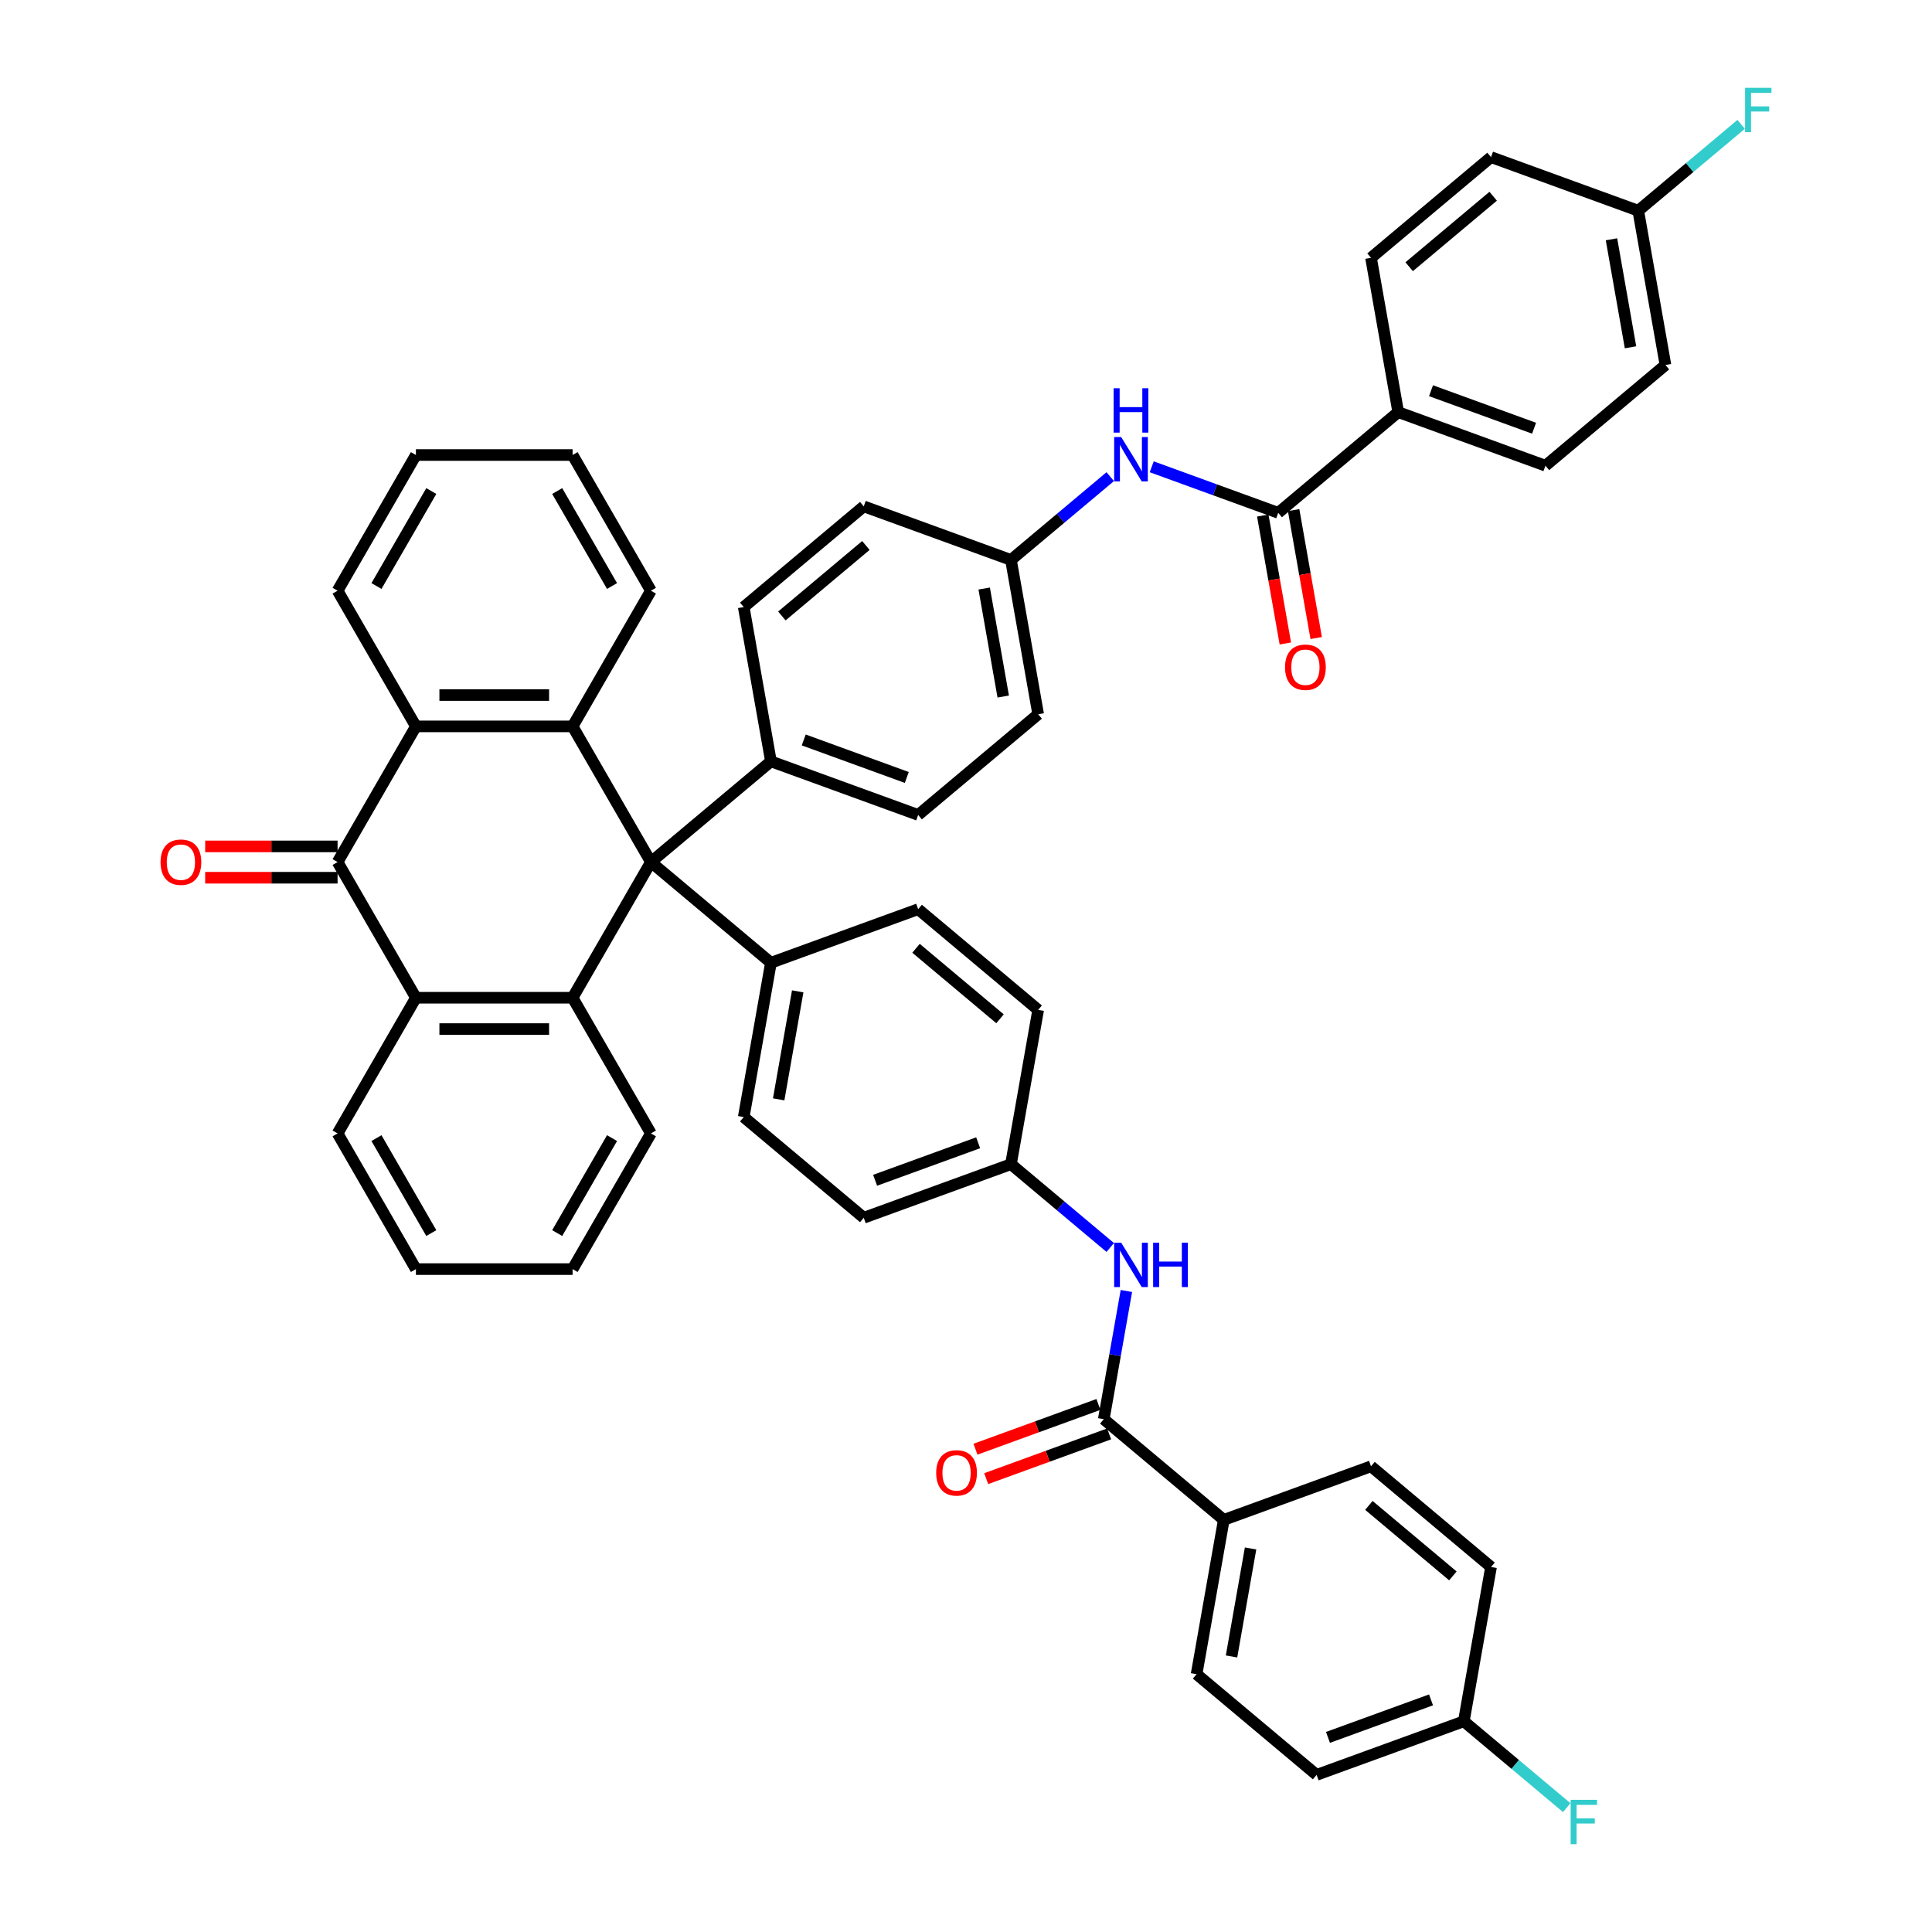 <?xml version='1.0' encoding='iso-8859-1'?>
<svg version='1.1' baseProfile='full'
              xmlns='http://www.w3.org/2000/svg'
                      xmlns:rdkit='http://www.rdkit.org/xml'
                      xmlns:xlink='http://www.w3.org/1999/xlink'
                  xml:space='preserve'
width='1000px' height='1000px' viewBox='0 0 1000 1000'>
<!-- END OF HEADER -->
<rect style='opacity:1.0;fill:#FFFFFF;stroke:none' width='1000' height='1000' x='0' y='0'> </rect>
<path class='bond-0' d='M 336.914,446.202 L 296.368,516.43' style='fill:none;fill-rule:evenodd;stroke:#000000;stroke-width:6px;stroke-linecap:butt;stroke-linejoin:miter;stroke-opacity:1' />
<path class='bond-1' d='M 336.914,446.202 L 296.368,375.974' style='fill:none;fill-rule:evenodd;stroke:#000000;stroke-width:6px;stroke-linecap:butt;stroke-linejoin:miter;stroke-opacity:1' />
<path class='bond-9' d='M 336.914,446.202 L 399.034,394.077' style='fill:none;fill-rule:evenodd;stroke:#000000;stroke-width:6px;stroke-linecap:butt;stroke-linejoin:miter;stroke-opacity:1' />
<path class='bond-10' d='M 336.914,446.202 L 399.034,498.327' style='fill:none;fill-rule:evenodd;stroke:#000000;stroke-width:6px;stroke-linecap:butt;stroke-linejoin:miter;stroke-opacity:1' />
<path class='bond-4' d='M 296.368,516.43 L 215.275,516.43' style='fill:none;fill-rule:evenodd;stroke:#000000;stroke-width:6px;stroke-linecap:butt;stroke-linejoin:miter;stroke-opacity:1' />
<path class='bond-4' d='M 284.204,532.649 L 227.439,532.649' style='fill:none;fill-rule:evenodd;stroke:#000000;stroke-width:6px;stroke-linecap:butt;stroke-linejoin:miter;stroke-opacity:1' />
<path class='bond-29' d='M 296.368,516.43 L 336.914,586.658' style='fill:none;fill-rule:evenodd;stroke:#000000;stroke-width:6px;stroke-linecap:butt;stroke-linejoin:miter;stroke-opacity:1' />
<path class='bond-3' d='M 296.368,375.974 L 215.275,375.974' style='fill:none;fill-rule:evenodd;stroke:#000000;stroke-width:6px;stroke-linecap:butt;stroke-linejoin:miter;stroke-opacity:1' />
<path class='bond-3' d='M 284.204,359.756 L 227.439,359.756' style='fill:none;fill-rule:evenodd;stroke:#000000;stroke-width:6px;stroke-linecap:butt;stroke-linejoin:miter;stroke-opacity:1' />
<path class='bond-28' d='M 296.368,375.974 L 336.914,305.747' style='fill:none;fill-rule:evenodd;stroke:#000000;stroke-width:6px;stroke-linecap:butt;stroke-linejoin:miter;stroke-opacity:1' />
<path class='bond-2' d='M 174.729,446.202 L 215.275,375.974' style='fill:none;fill-rule:evenodd;stroke:#000000;stroke-width:6px;stroke-linecap:butt;stroke-linejoin:miter;stroke-opacity:1' />
<path class='bond-13' d='M 174.729,438.093 L 140.468,438.093' style='fill:none;fill-rule:evenodd;stroke:#000000;stroke-width:6px;stroke-linecap:butt;stroke-linejoin:miter;stroke-opacity:1' />
<path class='bond-13' d='M 140.468,438.093 L 106.206,438.093' style='fill:none;fill-rule:evenodd;stroke:#FF0000;stroke-width:6px;stroke-linecap:butt;stroke-linejoin:miter;stroke-opacity:1' />
<path class='bond-13' d='M 174.729,454.312 L 140.468,454.312' style='fill:none;fill-rule:evenodd;stroke:#000000;stroke-width:6px;stroke-linecap:butt;stroke-linejoin:miter;stroke-opacity:1' />
<path class='bond-13' d='M 140.468,454.312 L 106.206,454.312' style='fill:none;fill-rule:evenodd;stroke:#FF0000;stroke-width:6px;stroke-linecap:butt;stroke-linejoin:miter;stroke-opacity:1' />
<path class='bond-46' d='M 174.729,446.202 L 215.275,516.43' style='fill:none;fill-rule:evenodd;stroke:#000000;stroke-width:6px;stroke-linecap:butt;stroke-linejoin:miter;stroke-opacity:1' />
<path class='bond-41' d='M 215.275,375.974 L 174.729,305.747' style='fill:none;fill-rule:evenodd;stroke:#000000;stroke-width:6px;stroke-linecap:butt;stroke-linejoin:miter;stroke-opacity:1' />
<path class='bond-40' d='M 215.275,516.43 L 174.729,586.658' style='fill:none;fill-rule:evenodd;stroke:#000000;stroke-width:6px;stroke-linecap:butt;stroke-linejoin:miter;stroke-opacity:1' />
<path class='bond-5' d='M 571.313,734.563 L 577.163,701.388' style='fill:none;fill-rule:evenodd;stroke:#000000;stroke-width:6px;stroke-linecap:butt;stroke-linejoin:miter;stroke-opacity:1' />
<path class='bond-5' d='M 577.163,701.388 L 583.012,668.212' style='fill:none;fill-rule:evenodd;stroke:#0000FF;stroke-width:6px;stroke-linecap:butt;stroke-linejoin:miter;stroke-opacity:1' />
<path class='bond-11' d='M 571.313,734.563 L 633.433,786.688' style='fill:none;fill-rule:evenodd;stroke:#000000;stroke-width:6px;stroke-linecap:butt;stroke-linejoin:miter;stroke-opacity:1' />
<path class='bond-15' d='M 568.539,726.942 L 536.723,738.523' style='fill:none;fill-rule:evenodd;stroke:#000000;stroke-width:6px;stroke-linecap:butt;stroke-linejoin:miter;stroke-opacity:1' />
<path class='bond-15' d='M 536.723,738.523 L 504.907,750.103' style='fill:none;fill-rule:evenodd;stroke:#FF0000;stroke-width:6px;stroke-linecap:butt;stroke-linejoin:miter;stroke-opacity:1' />
<path class='bond-15' d='M 574.086,742.183 L 542.27,753.763' style='fill:none;fill-rule:evenodd;stroke:#000000;stroke-width:6px;stroke-linecap:butt;stroke-linejoin:miter;stroke-opacity:1' />
<path class='bond-15' d='M 542.27,753.763 L 510.454,765.343' style='fill:none;fill-rule:evenodd;stroke:#FF0000;stroke-width:6px;stroke-linecap:butt;stroke-linejoin:miter;stroke-opacity:1' />
<path class='bond-6' d='M 661.596,265.437 L 628.864,253.524' style='fill:none;fill-rule:evenodd;stroke:#000000;stroke-width:6px;stroke-linecap:butt;stroke-linejoin:miter;stroke-opacity:1' />
<path class='bond-6' d='M 628.864,253.524 L 596.131,241.61' style='fill:none;fill-rule:evenodd;stroke:#0000FF;stroke-width:6px;stroke-linecap:butt;stroke-linejoin:miter;stroke-opacity:1' />
<path class='bond-12' d='M 661.596,265.437 L 723.716,213.312' style='fill:none;fill-rule:evenodd;stroke:#000000;stroke-width:6px;stroke-linecap:butt;stroke-linejoin:miter;stroke-opacity:1' />
<path class='bond-14' d='M 653.61,266.845 L 659.448,299.956' style='fill:none;fill-rule:evenodd;stroke:#000000;stroke-width:6px;stroke-linecap:butt;stroke-linejoin:miter;stroke-opacity:1' />
<path class='bond-14' d='M 659.448,299.956 L 665.287,333.066' style='fill:none;fill-rule:evenodd;stroke:#FF0000;stroke-width:6px;stroke-linecap:butt;stroke-linejoin:miter;stroke-opacity:1' />
<path class='bond-14' d='M 669.582,264.029 L 675.42,297.139' style='fill:none;fill-rule:evenodd;stroke:#000000;stroke-width:6px;stroke-linecap:butt;stroke-linejoin:miter;stroke-opacity:1' />
<path class='bond-14' d='M 675.42,297.139 L 681.259,330.25' style='fill:none;fill-rule:evenodd;stroke:#FF0000;stroke-width:6px;stroke-linecap:butt;stroke-linejoin:miter;stroke-opacity:1' />
<path class='bond-7' d='M 574.658,246.711 L 548.966,268.269' style='fill:none;fill-rule:evenodd;stroke:#0000FF;stroke-width:6px;stroke-linecap:butt;stroke-linejoin:miter;stroke-opacity:1' />
<path class='bond-7' d='M 548.966,268.269 L 523.274,289.827' style='fill:none;fill-rule:evenodd;stroke:#000000;stroke-width:6px;stroke-linecap:butt;stroke-linejoin:miter;stroke-opacity:1' />
<path class='bond-8' d='M 574.658,645.693 L 548.966,624.135' style='fill:none;fill-rule:evenodd;stroke:#0000FF;stroke-width:6px;stroke-linecap:butt;stroke-linejoin:miter;stroke-opacity:1' />
<path class='bond-8' d='M 548.966,624.135 L 523.274,602.577' style='fill:none;fill-rule:evenodd;stroke:#000000;stroke-width:6px;stroke-linecap:butt;stroke-linejoin:miter;stroke-opacity:1' />
<path class='bond-17' d='M 399.034,394.077 L 475.236,421.812' style='fill:none;fill-rule:evenodd;stroke:#000000;stroke-width:6px;stroke-linecap:butt;stroke-linejoin:miter;stroke-opacity:1' />
<path class='bond-17' d='M 416.011,382.997 L 469.352,402.412' style='fill:none;fill-rule:evenodd;stroke:#000000;stroke-width:6px;stroke-linecap:butt;stroke-linejoin:miter;stroke-opacity:1' />
<path class='bond-18' d='M 399.034,394.077 L 384.952,314.217' style='fill:none;fill-rule:evenodd;stroke:#000000;stroke-width:6px;stroke-linecap:butt;stroke-linejoin:miter;stroke-opacity:1' />
<path class='bond-16' d='M 399.034,498.327 L 384.952,578.188' style='fill:none;fill-rule:evenodd;stroke:#000000;stroke-width:6px;stroke-linecap:butt;stroke-linejoin:miter;stroke-opacity:1' />
<path class='bond-16' d='M 412.894,513.123 L 403.037,569.025' style='fill:none;fill-rule:evenodd;stroke:#000000;stroke-width:6px;stroke-linecap:butt;stroke-linejoin:miter;stroke-opacity:1' />
<path class='bond-19' d='M 399.034,498.327 L 475.236,470.592' style='fill:none;fill-rule:evenodd;stroke:#000000;stroke-width:6px;stroke-linecap:butt;stroke-linejoin:miter;stroke-opacity:1' />
<path class='bond-22' d='M 633.433,786.688 L 619.352,866.548' style='fill:none;fill-rule:evenodd;stroke:#000000;stroke-width:6px;stroke-linecap:butt;stroke-linejoin:miter;stroke-opacity:1' />
<path class='bond-22' d='M 647.293,801.483 L 637.436,857.385' style='fill:none;fill-rule:evenodd;stroke:#000000;stroke-width:6px;stroke-linecap:butt;stroke-linejoin:miter;stroke-opacity:1' />
<path class='bond-23' d='M 633.433,786.688 L 709.635,758.953' style='fill:none;fill-rule:evenodd;stroke:#000000;stroke-width:6px;stroke-linecap:butt;stroke-linejoin:miter;stroke-opacity:1' />
<path class='bond-20' d='M 723.716,213.312 L 799.918,241.047' style='fill:none;fill-rule:evenodd;stroke:#000000;stroke-width:6px;stroke-linecap:butt;stroke-linejoin:miter;stroke-opacity:1' />
<path class='bond-20' d='M 740.694,202.232 L 794.035,221.647' style='fill:none;fill-rule:evenodd;stroke:#000000;stroke-width:6px;stroke-linecap:butt;stroke-linejoin:miter;stroke-opacity:1' />
<path class='bond-21' d='M 723.716,213.312 L 709.635,133.452' style='fill:none;fill-rule:evenodd;stroke:#000000;stroke-width:6px;stroke-linecap:butt;stroke-linejoin:miter;stroke-opacity:1' />
<path class='bond-31' d='M 384.952,578.188 L 447.072,630.313' style='fill:none;fill-rule:evenodd;stroke:#000000;stroke-width:6px;stroke-linecap:butt;stroke-linejoin:miter;stroke-opacity:1' />
<path class='bond-32' d='M 475.236,421.812 L 537.356,369.687' style='fill:none;fill-rule:evenodd;stroke:#000000;stroke-width:6px;stroke-linecap:butt;stroke-linejoin:miter;stroke-opacity:1' />
<path class='bond-30' d='M 384.952,314.217 L 447.072,262.092' style='fill:none;fill-rule:evenodd;stroke:#000000;stroke-width:6px;stroke-linecap:butt;stroke-linejoin:miter;stroke-opacity:1' />
<path class='bond-30' d='M 404.695,318.822 L 448.179,282.335' style='fill:none;fill-rule:evenodd;stroke:#000000;stroke-width:6px;stroke-linecap:butt;stroke-linejoin:miter;stroke-opacity:1' />
<path class='bond-33' d='M 475.236,470.592 L 537.356,522.717' style='fill:none;fill-rule:evenodd;stroke:#000000;stroke-width:6px;stroke-linecap:butt;stroke-linejoin:miter;stroke-opacity:1' />
<path class='bond-33' d='M 474.129,490.835 L 517.613,527.323' style='fill:none;fill-rule:evenodd;stroke:#000000;stroke-width:6px;stroke-linecap:butt;stroke-linejoin:miter;stroke-opacity:1' />
<path class='bond-36' d='M 799.918,241.047 L 862.038,188.922' style='fill:none;fill-rule:evenodd;stroke:#000000;stroke-width:6px;stroke-linecap:butt;stroke-linejoin:miter;stroke-opacity:1' />
<path class='bond-34' d='M 709.635,133.452 L 771.755,81.327' style='fill:none;fill-rule:evenodd;stroke:#000000;stroke-width:6px;stroke-linecap:butt;stroke-linejoin:miter;stroke-opacity:1' />
<path class='bond-34' d='M 729.378,138.057 L 772.862,101.57' style='fill:none;fill-rule:evenodd;stroke:#000000;stroke-width:6px;stroke-linecap:butt;stroke-linejoin:miter;stroke-opacity:1' />
<path class='bond-37' d='M 619.352,866.548 L 681.472,918.673' style='fill:none;fill-rule:evenodd;stroke:#000000;stroke-width:6px;stroke-linecap:butt;stroke-linejoin:miter;stroke-opacity:1' />
<path class='bond-35' d='M 709.635,758.953 L 771.755,811.078' style='fill:none;fill-rule:evenodd;stroke:#000000;stroke-width:6px;stroke-linecap:butt;stroke-linejoin:miter;stroke-opacity:1' />
<path class='bond-35' d='M 708.528,779.195 L 752.012,815.683' style='fill:none;fill-rule:evenodd;stroke:#000000;stroke-width:6px;stroke-linecap:butt;stroke-linejoin:miter;stroke-opacity:1' />
<path class='bond-24' d='M 523.274,602.577 L 537.356,522.717' style='fill:none;fill-rule:evenodd;stroke:#000000;stroke-width:6px;stroke-linecap:butt;stroke-linejoin:miter;stroke-opacity:1' />
<path class='bond-47' d='M 523.274,602.577 L 447.072,630.313' style='fill:none;fill-rule:evenodd;stroke:#000000;stroke-width:6px;stroke-linecap:butt;stroke-linejoin:miter;stroke-opacity:1' />
<path class='bond-47' d='M 506.297,591.497 L 452.956,610.912' style='fill:none;fill-rule:evenodd;stroke:#000000;stroke-width:6px;stroke-linecap:butt;stroke-linejoin:miter;stroke-opacity:1' />
<path class='bond-25' d='M 523.274,289.827 L 447.072,262.092' style='fill:none;fill-rule:evenodd;stroke:#000000;stroke-width:6px;stroke-linecap:butt;stroke-linejoin:miter;stroke-opacity:1' />
<path class='bond-48' d='M 523.274,289.827 L 537.356,369.687' style='fill:none;fill-rule:evenodd;stroke:#000000;stroke-width:6px;stroke-linecap:butt;stroke-linejoin:miter;stroke-opacity:1' />
<path class='bond-48' d='M 509.414,304.623 L 519.271,360.525' style='fill:none;fill-rule:evenodd;stroke:#000000;stroke-width:6px;stroke-linecap:butt;stroke-linejoin:miter;stroke-opacity:1' />
<path class='bond-26' d='M 847.957,109.062 L 771.755,81.327' style='fill:none;fill-rule:evenodd;stroke:#000000;stroke-width:6px;stroke-linecap:butt;stroke-linejoin:miter;stroke-opacity:1' />
<path class='bond-38' d='M 847.957,109.062 L 874.589,86.715' style='fill:none;fill-rule:evenodd;stroke:#000000;stroke-width:6px;stroke-linecap:butt;stroke-linejoin:miter;stroke-opacity:1' />
<path class='bond-38' d='M 874.589,86.715 L 901.222,64.368' style='fill:none;fill-rule:evenodd;stroke:#33CCCC;stroke-width:6px;stroke-linecap:butt;stroke-linejoin:miter;stroke-opacity:1' />
<path class='bond-52' d='M 847.957,109.062 L 862.038,188.922' style='fill:none;fill-rule:evenodd;stroke:#000000;stroke-width:6px;stroke-linecap:butt;stroke-linejoin:miter;stroke-opacity:1' />
<path class='bond-52' d='M 834.097,123.858 L 843.954,179.76' style='fill:none;fill-rule:evenodd;stroke:#000000;stroke-width:6px;stroke-linecap:butt;stroke-linejoin:miter;stroke-opacity:1' />
<path class='bond-27' d='M 757.673,890.938 L 771.755,811.078' style='fill:none;fill-rule:evenodd;stroke:#000000;stroke-width:6px;stroke-linecap:butt;stroke-linejoin:miter;stroke-opacity:1' />
<path class='bond-39' d='M 757.673,890.938 L 784.306,913.285' style='fill:none;fill-rule:evenodd;stroke:#000000;stroke-width:6px;stroke-linecap:butt;stroke-linejoin:miter;stroke-opacity:1' />
<path class='bond-39' d='M 784.306,913.285 L 810.938,935.632' style='fill:none;fill-rule:evenodd;stroke:#33CCCC;stroke-width:6px;stroke-linecap:butt;stroke-linejoin:miter;stroke-opacity:1' />
<path class='bond-51' d='M 757.673,890.938 L 681.472,918.673' style='fill:none;fill-rule:evenodd;stroke:#000000;stroke-width:6px;stroke-linecap:butt;stroke-linejoin:miter;stroke-opacity:1' />
<path class='bond-51' d='M 740.696,879.858 L 687.355,899.272' style='fill:none;fill-rule:evenodd;stroke:#000000;stroke-width:6px;stroke-linecap:butt;stroke-linejoin:miter;stroke-opacity:1' />
<path class='bond-42' d='M 336.914,305.747 L 296.368,235.519' style='fill:none;fill-rule:evenodd;stroke:#000000;stroke-width:6px;stroke-linecap:butt;stroke-linejoin:miter;stroke-opacity:1' />
<path class='bond-42' d='M 316.786,303.322 L 288.404,254.162' style='fill:none;fill-rule:evenodd;stroke:#000000;stroke-width:6px;stroke-linecap:butt;stroke-linejoin:miter;stroke-opacity:1' />
<path class='bond-43' d='M 336.914,586.658 L 296.368,656.886' style='fill:none;fill-rule:evenodd;stroke:#000000;stroke-width:6px;stroke-linecap:butt;stroke-linejoin:miter;stroke-opacity:1' />
<path class='bond-43' d='M 316.786,589.083 L 288.404,638.243' style='fill:none;fill-rule:evenodd;stroke:#000000;stroke-width:6px;stroke-linecap:butt;stroke-linejoin:miter;stroke-opacity:1' />
<path class='bond-50' d='M 174.729,586.658 L 215.275,656.886' style='fill:none;fill-rule:evenodd;stroke:#000000;stroke-width:6px;stroke-linecap:butt;stroke-linejoin:miter;stroke-opacity:1' />
<path class='bond-50' d='M 194.857,589.083 L 223.239,638.243' style='fill:none;fill-rule:evenodd;stroke:#000000;stroke-width:6px;stroke-linecap:butt;stroke-linejoin:miter;stroke-opacity:1' />
<path class='bond-49' d='M 174.729,305.747 L 215.275,235.519' style='fill:none;fill-rule:evenodd;stroke:#000000;stroke-width:6px;stroke-linecap:butt;stroke-linejoin:miter;stroke-opacity:1' />
<path class='bond-49' d='M 194.857,303.322 L 223.239,254.162' style='fill:none;fill-rule:evenodd;stroke:#000000;stroke-width:6px;stroke-linecap:butt;stroke-linejoin:miter;stroke-opacity:1' />
<path class='bond-44' d='M 296.368,235.519 L 215.275,235.519' style='fill:none;fill-rule:evenodd;stroke:#000000;stroke-width:6px;stroke-linecap:butt;stroke-linejoin:miter;stroke-opacity:1' />
<path class='bond-45' d='M 296.368,656.886 L 215.275,656.886' style='fill:none;fill-rule:evenodd;stroke:#000000;stroke-width:6px;stroke-linecap:butt;stroke-linejoin:miter;stroke-opacity:1' />
<path  class='atom-8' d='M 580.318 226.22
L 587.843 238.383
Q 588.589 239.584, 589.79 241.757
Q 590.99 243.93, 591.055 244.06
L 591.055 226.22
L 594.104 226.22
L 594.104 249.185
L 590.957 249.185
L 582.881 235.886
Q 581.94 234.329, 580.934 232.545
Q 579.961 230.761, 579.669 230.209
L 579.669 249.185
L 576.685 249.185
L 576.685 226.22
L 580.318 226.22
' fill='#0000FF'/>
<path  class='atom-8' d='M 576.409 200.958
L 579.523 200.958
L 579.523 210.721
L 591.265 210.721
L 591.265 200.958
L 594.379 200.958
L 594.379 223.923
L 591.265 223.923
L 591.265 213.316
L 579.523 213.316
L 579.523 223.923
L 576.409 223.923
L 576.409 200.958
' fill='#0000FF'/>
<path  class='atom-9' d='M 580.318 643.22
L 587.843 655.384
Q 588.589 656.584, 589.79 658.757
Q 590.99 660.93, 591.055 661.06
L 591.055 643.22
L 594.104 643.22
L 594.104 666.185
L 590.957 666.185
L 582.881 652.886
Q 581.94 651.329, 580.934 649.545
Q 579.961 647.761, 579.669 647.21
L 579.669 666.185
L 576.685 666.185
L 576.685 643.22
L 580.318 643.22
' fill='#0000FF'/>
<path  class='atom-9' d='M 596.861 643.22
L 599.975 643.22
L 599.975 652.983
L 611.717 652.983
L 611.717 643.22
L 614.831 643.22
L 614.831 666.185
L 611.717 666.185
L 611.717 655.578
L 599.975 655.578
L 599.975 666.185
L 596.861 666.185
L 596.861 643.22
' fill='#0000FF'/>
<path  class='atom-14' d='M 83.095 446.267
Q 83.095 440.753, 85.82 437.671
Q 88.544 434.59, 93.637 434.59
Q 98.73 434.59, 101.454 437.671
Q 104.179 440.753, 104.179 446.267
Q 104.179 451.846, 101.422 455.025
Q 98.665 458.172, 93.637 458.172
Q 88.577 458.172, 85.82 455.025
Q 83.095 451.879, 83.095 446.267
M 93.637 455.577
Q 97.14 455.577, 99.022 453.241
Q 100.935 450.873, 100.935 446.267
Q 100.935 441.758, 99.022 439.488
Q 97.14 437.185, 93.637 437.185
Q 90.134 437.185, 88.22 439.455
Q 86.339 441.726, 86.339 446.267
Q 86.339 450.906, 88.22 453.241
Q 90.134 455.577, 93.637 455.577
' fill='#FF0000'/>
<path  class='atom-15' d='M 665.136 345.362
Q 665.136 339.848, 667.86 336.767
Q 670.585 333.685, 675.678 333.685
Q 680.77 333.685, 683.495 336.767
Q 686.22 339.848, 686.22 345.362
Q 686.22 350.942, 683.462 354.12
Q 680.705 357.267, 675.678 357.267
Q 670.617 357.267, 667.86 354.12
Q 665.136 350.974, 665.136 345.362
M 675.678 354.672
Q 679.181 354.672, 681.062 352.336
Q 682.976 349.968, 682.976 345.362
Q 682.976 340.854, 681.062 338.583
Q 679.181 336.28, 675.678 336.28
Q 672.174 336.28, 670.261 338.551
Q 668.379 340.821, 668.379 345.362
Q 668.379 350.001, 670.261 352.336
Q 672.174 354.672, 675.678 354.672
' fill='#FF0000'/>
<path  class='atom-16' d='M 484.569 762.363
Q 484.569 756.848, 487.294 753.767
Q 490.019 750.685, 495.111 750.685
Q 500.204 750.685, 502.928 753.767
Q 505.653 756.848, 505.653 762.363
Q 505.653 767.942, 502.896 771.121
Q 500.139 774.267, 495.111 774.267
Q 490.051 774.267, 487.294 771.121
Q 484.569 767.974, 484.569 762.363
M 495.111 771.672
Q 498.614 771.672, 500.496 769.337
Q 502.409 766.969, 502.409 762.363
Q 502.409 757.854, 500.496 755.583
Q 498.614 753.28, 495.111 753.28
Q 491.608 753.28, 489.694 755.551
Q 487.813 757.822, 487.813 762.363
Q 487.813 767.001, 489.694 769.337
Q 491.608 771.672, 495.111 771.672
' fill='#FF0000'/>
<path  class='atom-39' d='M 903.249 45.455
L 916.905 45.455
L 916.905 48.082
L 906.33 48.082
L 906.33 55.056
L 915.737 55.056
L 915.737 57.716
L 906.33 57.716
L 906.33 68.42
L 903.249 68.42
L 903.249 45.455
' fill='#33CCCC'/>
<path  class='atom-40' d='M 812.966 931.58
L 826.622 931.58
L 826.622 934.208
L 816.047 934.208
L 816.047 941.181
L 825.454 941.181
L 825.454 943.841
L 816.047 943.841
L 816.047 954.545
L 812.966 954.545
L 812.966 931.58
' fill='#33CCCC'/>
</svg>
